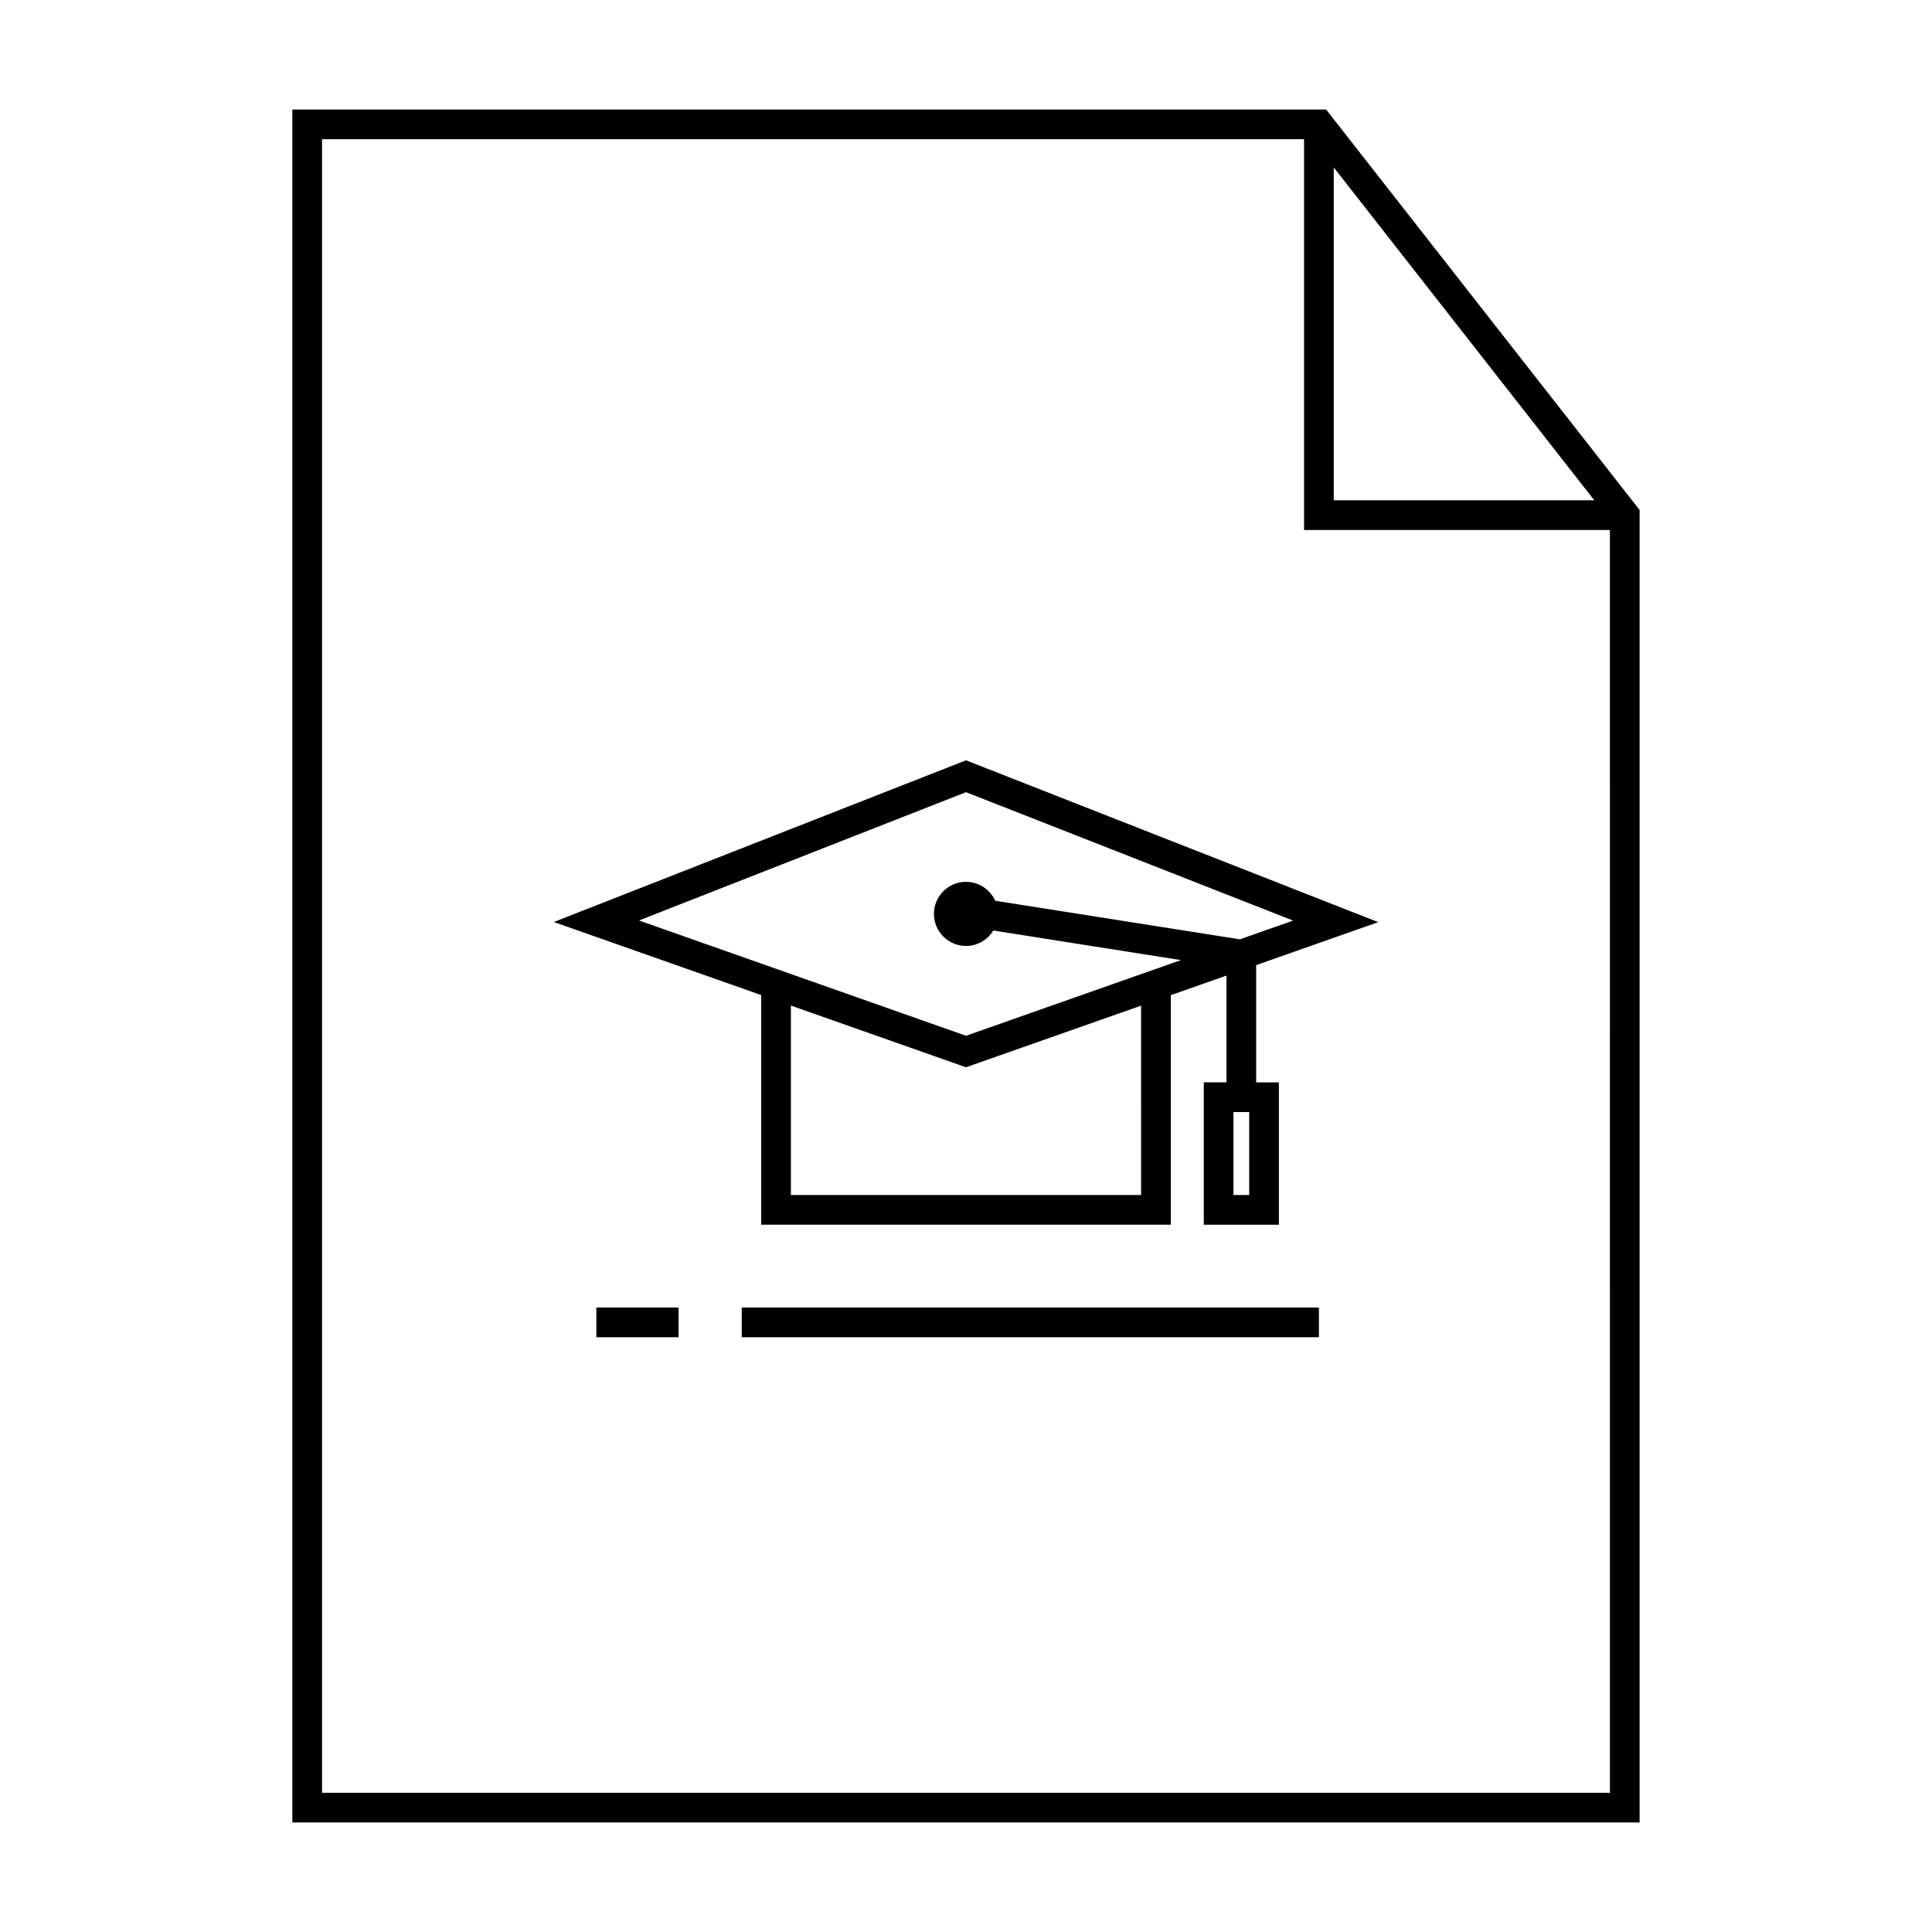 <?xml version="1.0" encoding="UTF-8"?>
<!-- Uploaded to: ICON Repo, www.svgrepo.com, Generator: ICON Repo Mixer Tools -->
<svg fill="#000000" width="800px" height="800px" version="1.1" viewBox="144 144 512 512" xmlns="http://www.w3.org/2000/svg">
 <g>
  <path d="m290.77 388.34 54.957 19.363v60.855h108.55v-60.832l14.754-5.191v28.301h-6.016v37.727l19.906 0.004v-37.727h-6.023v-31.074l32.344-11.387-109.24-42.887zm155.63 72.352h-92.805v-50.207l46.402 16.352 46.402-16.328zm28.652 0h-4.172v-21.984h4.172zm-2.469-67.758-64.844-10.227c-1.34-2.953-4.293-5.016-7.742-5.016-4.688 0-8.496 3.816-8.496 8.5 0 4.688 3.816 8.5 8.496 8.5 3.07 0 5.742-1.648 7.238-4.094l49.727 7.84-56.961 20.051-54.273-19.133-32.395-11.418 86.672-34 86.68 34.027z"/>
  <path d="m578.52 279.16-55.957-71.48-25.938-33.137-1.18-1.516h-273.97v453.95h357.04v-347.82zm-81.059-90.785 19.953 25.484 49.09 62.719h-69.043zm73.188 430.73h-341.3v-438.21h260.24v103.55h81.055l0.004 334.65z"/>
  <path d="m340.57 490.51h152.96v7.871h-152.96z"/>
  <path d="m302.04 490.51h21.789v7.871h-21.789z"/>
 </g>
</svg>
